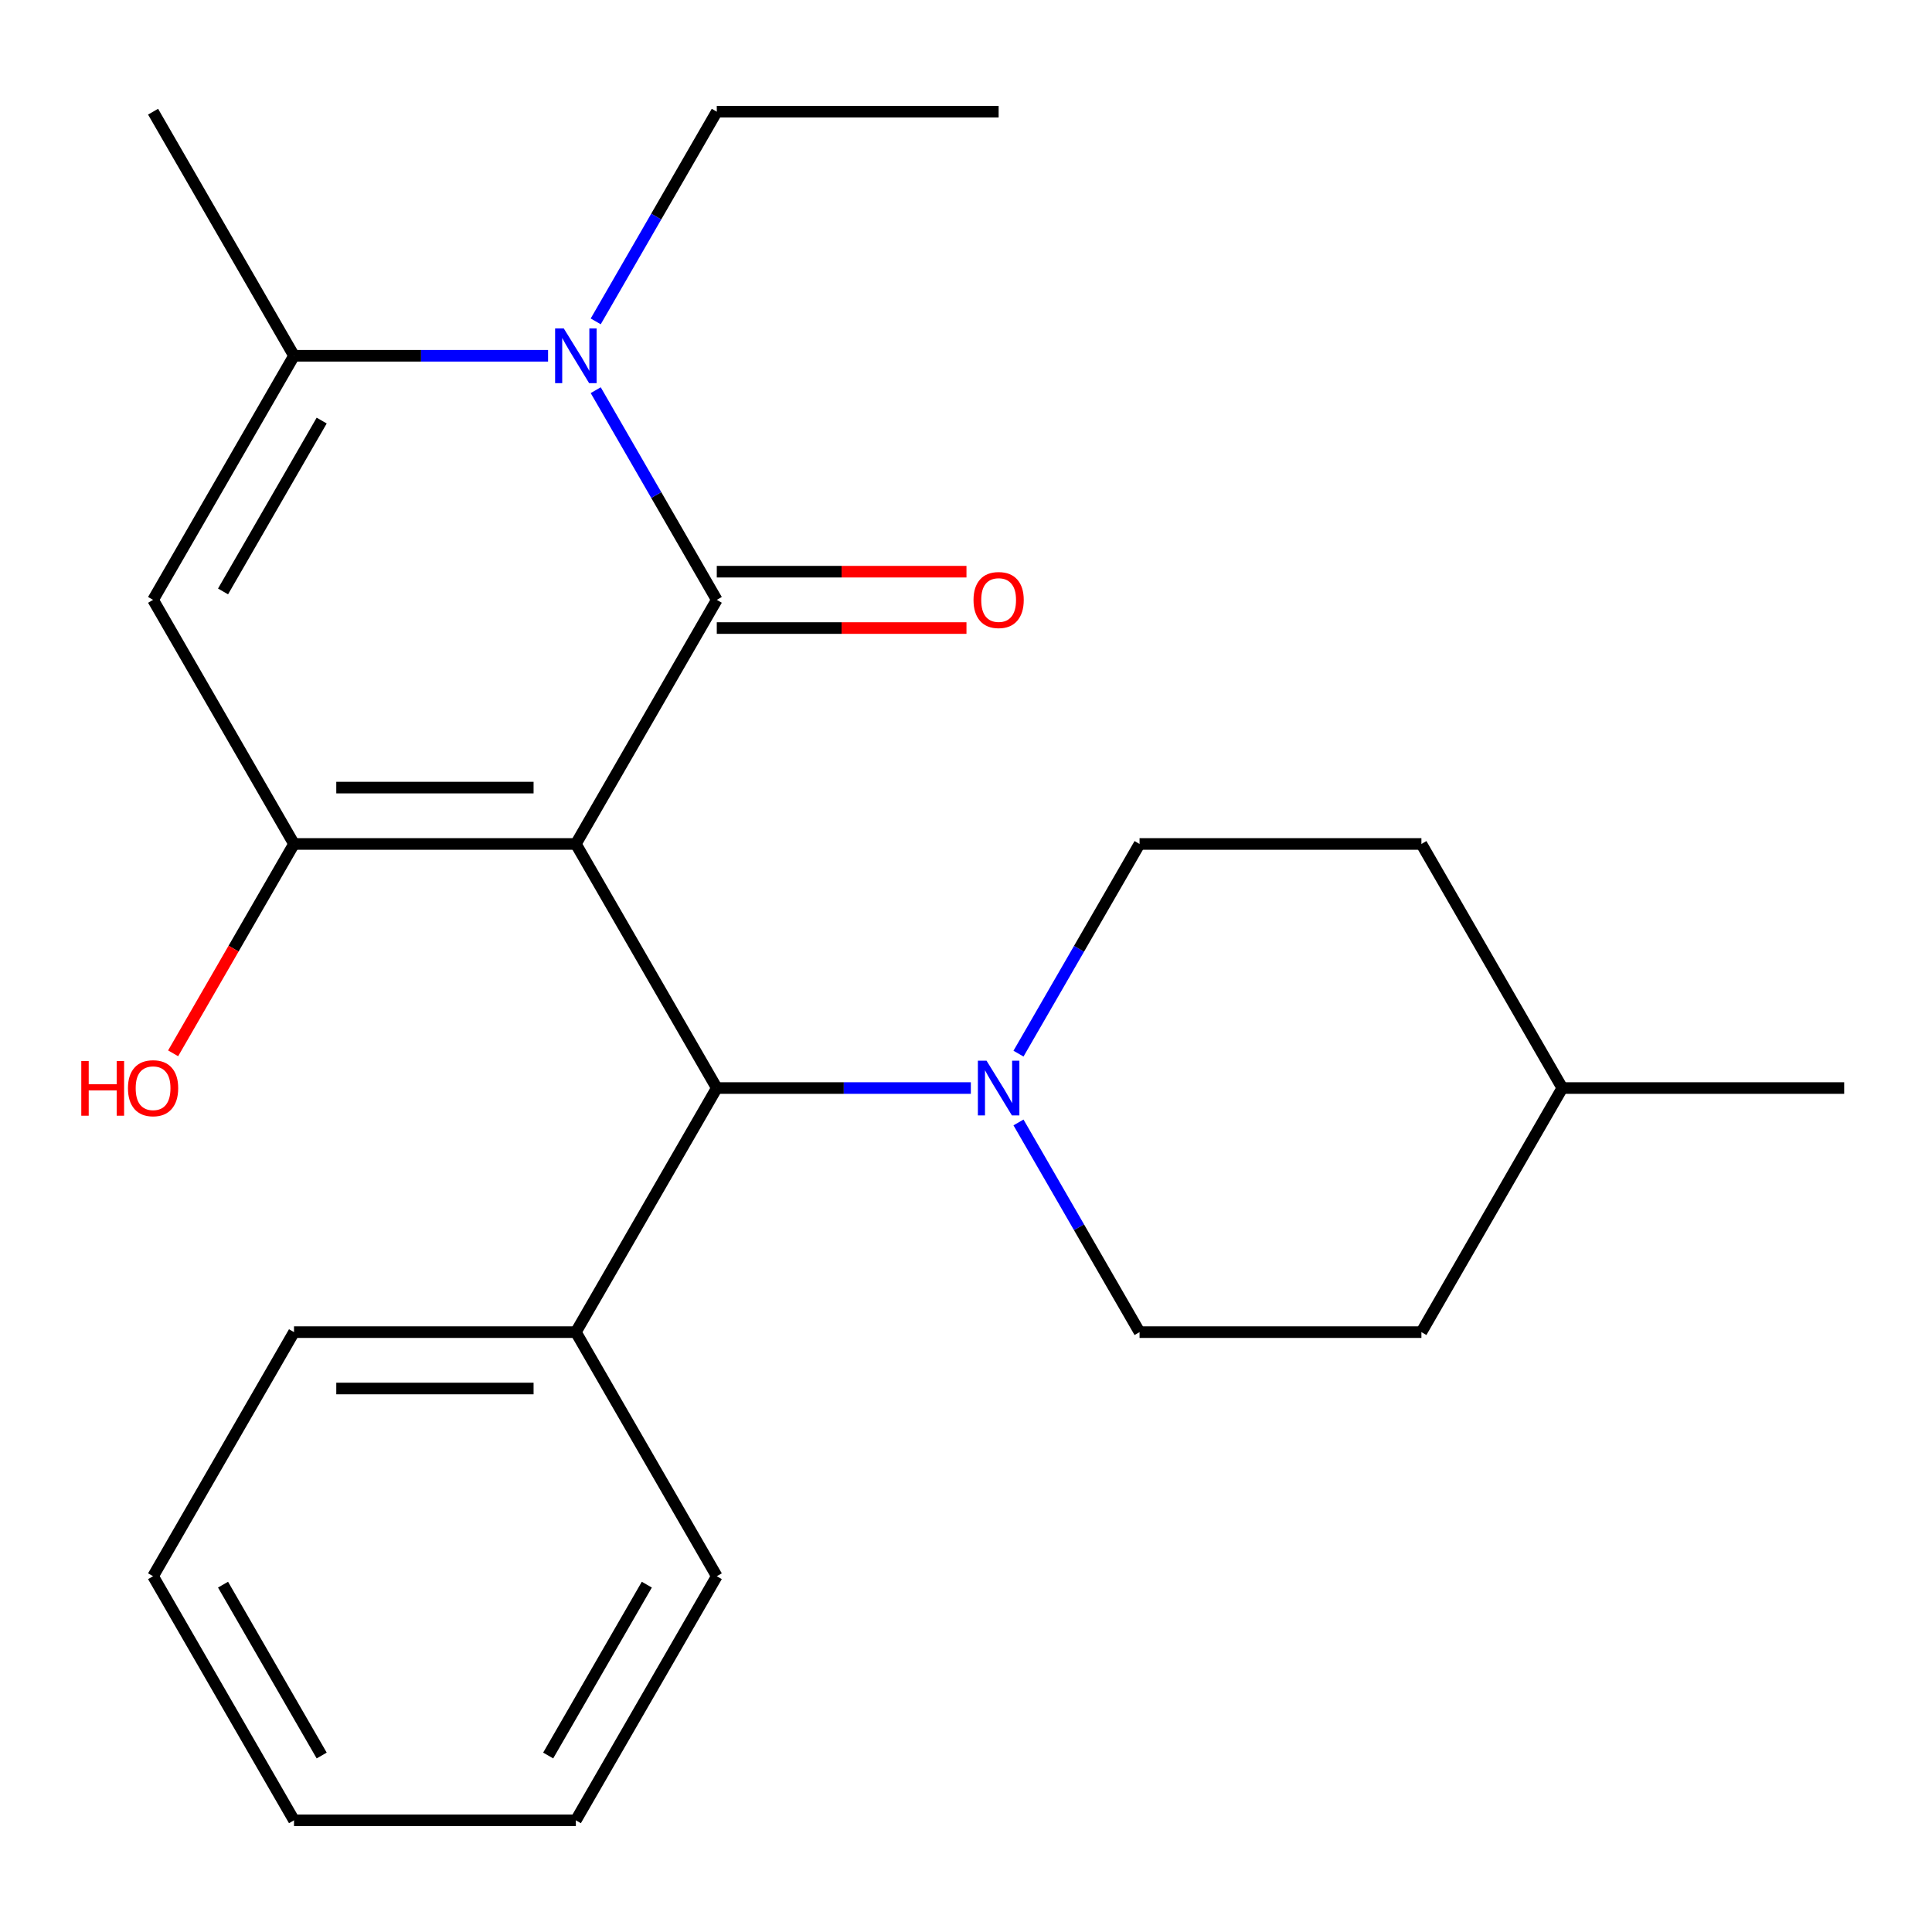 <?xml version='1.0' encoding='iso-8859-1'?>
<svg version='1.1' baseProfile='full'
              xmlns='http://www.w3.org/2000/svg'
                      xmlns:rdkit='http://www.rdkit.org/xml'
                      xmlns:xlink='http://www.w3.org/1999/xlink'
                  xml:space='preserve'
width='1000px' height='1000px' viewBox='0 0 1000 1000'>
<!-- END OF HEADER -->
<rect style='opacity:1.0;fill:#FFFFFF;stroke:none' width='1000' height='1000' x='0' y='0'> </rect>
<path class='bond-0' d='M 298.063,436.83 L 371.005,310.49' style='fill:none;fill-rule:evenodd;stroke:#000000;stroke-width:6px;stroke-linecap:butt;stroke-linejoin:miter;stroke-opacity:1' />
<path class='bond-1' d='M 298.063,436.83 L 152.178,436.83' style='fill:none;fill-rule:evenodd;stroke:#000000;stroke-width:6px;stroke-linecap:butt;stroke-linejoin:miter;stroke-opacity:1' />
<path class='bond-1' d='M 276.18,407.653 L 174.06,407.653' style='fill:none;fill-rule:evenodd;stroke:#000000;stroke-width:6px;stroke-linecap:butt;stroke-linejoin:miter;stroke-opacity:1' />
<path class='bond-5' d='M 298.063,436.83 L 371.005,563.17' style='fill:none;fill-rule:evenodd;stroke:#000000;stroke-width:6px;stroke-linecap:butt;stroke-linejoin:miter;stroke-opacity:1' />
<path class='bond-2' d='M 371.005,310.49 L 339.674,256.223' style='fill:none;fill-rule:evenodd;stroke:#000000;stroke-width:6px;stroke-linecap:butt;stroke-linejoin:miter;stroke-opacity:1' />
<path class='bond-2' d='M 339.674,256.223 L 308.344,201.957' style='fill:none;fill-rule:evenodd;stroke:#0000FF;stroke-width:6px;stroke-linecap:butt;stroke-linejoin:miter;stroke-opacity:1' />
<path class='bond-7' d='M 371.005,325.078 L 435.624,325.078' style='fill:none;fill-rule:evenodd;stroke:#000000;stroke-width:6px;stroke-linecap:butt;stroke-linejoin:miter;stroke-opacity:1' />
<path class='bond-7' d='M 435.624,325.078 L 500.243,325.078' style='fill:none;fill-rule:evenodd;stroke:#FF0000;stroke-width:6px;stroke-linecap:butt;stroke-linejoin:miter;stroke-opacity:1' />
<path class='bond-7' d='M 371.005,295.901 L 435.624,295.901' style='fill:none;fill-rule:evenodd;stroke:#000000;stroke-width:6px;stroke-linecap:butt;stroke-linejoin:miter;stroke-opacity:1' />
<path class='bond-7' d='M 435.624,295.901 L 500.243,295.901' style='fill:none;fill-rule:evenodd;stroke:#FF0000;stroke-width:6px;stroke-linecap:butt;stroke-linejoin:miter;stroke-opacity:1' />
<path class='bond-3' d='M 152.178,436.83 L 79.235,310.49' style='fill:none;fill-rule:evenodd;stroke:#000000;stroke-width:6px;stroke-linecap:butt;stroke-linejoin:miter;stroke-opacity:1' />
<path class='bond-11' d='M 152.178,436.83 L 120.893,491.016' style='fill:none;fill-rule:evenodd;stroke:#000000;stroke-width:6px;stroke-linecap:butt;stroke-linejoin:miter;stroke-opacity:1' />
<path class='bond-11' d='M 120.893,491.016 L 89.609,545.203' style='fill:none;fill-rule:evenodd;stroke:#FF0000;stroke-width:6px;stroke-linecap:butt;stroke-linejoin:miter;stroke-opacity:1' />
<path class='bond-12' d='M 308.344,166.342 L 339.674,112.076' style='fill:none;fill-rule:evenodd;stroke:#0000FF;stroke-width:6px;stroke-linecap:butt;stroke-linejoin:miter;stroke-opacity:1' />
<path class='bond-12' d='M 339.674,112.076 L 371.005,57.809' style='fill:none;fill-rule:evenodd;stroke:#000000;stroke-width:6px;stroke-linecap:butt;stroke-linejoin:miter;stroke-opacity:1' />
<path class='bond-24' d='M 283.676,184.15 L 217.927,184.15' style='fill:none;fill-rule:evenodd;stroke:#0000FF;stroke-width:6px;stroke-linecap:butt;stroke-linejoin:miter;stroke-opacity:1' />
<path class='bond-24' d='M 217.927,184.15 L 152.178,184.15' style='fill:none;fill-rule:evenodd;stroke:#000000;stroke-width:6px;stroke-linecap:butt;stroke-linejoin:miter;stroke-opacity:1' />
<path class='bond-4' d='M 79.235,310.49 L 152.178,184.15' style='fill:none;fill-rule:evenodd;stroke:#000000;stroke-width:6px;stroke-linecap:butt;stroke-linejoin:miter;stroke-opacity:1' />
<path class='bond-4' d='M 115.445,306.127 L 166.504,217.689' style='fill:none;fill-rule:evenodd;stroke:#000000;stroke-width:6px;stroke-linecap:butt;stroke-linejoin:miter;stroke-opacity:1' />
<path class='bond-15' d='M 152.178,184.15 L 79.235,57.809' style='fill:none;fill-rule:evenodd;stroke:#000000;stroke-width:6px;stroke-linecap:butt;stroke-linejoin:miter;stroke-opacity:1' />
<path class='bond-6' d='M 371.005,563.17 L 436.754,563.17' style='fill:none;fill-rule:evenodd;stroke:#000000;stroke-width:6px;stroke-linecap:butt;stroke-linejoin:miter;stroke-opacity:1' />
<path class='bond-6' d='M 436.754,563.17 L 502.503,563.17' style='fill:none;fill-rule:evenodd;stroke:#0000FF;stroke-width:6px;stroke-linecap:butt;stroke-linejoin:miter;stroke-opacity:1' />
<path class='bond-10' d='M 371.005,563.17 L 298.063,689.51' style='fill:none;fill-rule:evenodd;stroke:#000000;stroke-width:6px;stroke-linecap:butt;stroke-linejoin:miter;stroke-opacity:1' />
<path class='bond-8' d='M 527.171,580.977 L 558.502,635.244' style='fill:none;fill-rule:evenodd;stroke:#0000FF;stroke-width:6px;stroke-linecap:butt;stroke-linejoin:miter;stroke-opacity:1' />
<path class='bond-8' d='M 558.502,635.244 L 589.833,689.51' style='fill:none;fill-rule:evenodd;stroke:#000000;stroke-width:6px;stroke-linecap:butt;stroke-linejoin:miter;stroke-opacity:1' />
<path class='bond-9' d='M 527.171,545.363 L 558.502,491.096' style='fill:none;fill-rule:evenodd;stroke:#0000FF;stroke-width:6px;stroke-linecap:butt;stroke-linejoin:miter;stroke-opacity:1' />
<path class='bond-9' d='M 558.502,491.096 L 589.833,436.83' style='fill:none;fill-rule:evenodd;stroke:#000000;stroke-width:6px;stroke-linecap:butt;stroke-linejoin:miter;stroke-opacity:1' />
<path class='bond-13' d='M 589.833,689.51 L 735.718,689.51' style='fill:none;fill-rule:evenodd;stroke:#000000;stroke-width:6px;stroke-linecap:butt;stroke-linejoin:miter;stroke-opacity:1' />
<path class='bond-14' d='M 589.833,436.83 L 735.718,436.83' style='fill:none;fill-rule:evenodd;stroke:#000000;stroke-width:6px;stroke-linecap:butt;stroke-linejoin:miter;stroke-opacity:1' />
<path class='bond-17' d='M 298.063,689.51 L 152.178,689.51' style='fill:none;fill-rule:evenodd;stroke:#000000;stroke-width:6px;stroke-linecap:butt;stroke-linejoin:miter;stroke-opacity:1' />
<path class='bond-17' d='M 276.18,718.687 L 174.06,718.687' style='fill:none;fill-rule:evenodd;stroke:#000000;stroke-width:6px;stroke-linecap:butt;stroke-linejoin:miter;stroke-opacity:1' />
<path class='bond-18' d='M 298.063,689.51 L 371.005,815.85' style='fill:none;fill-rule:evenodd;stroke:#000000;stroke-width:6px;stroke-linecap:butt;stroke-linejoin:miter;stroke-opacity:1' />
<path class='bond-20' d='M 371.005,57.809 L 516.89,57.809' style='fill:none;fill-rule:evenodd;stroke:#000000;stroke-width:6px;stroke-linecap:butt;stroke-linejoin:miter;stroke-opacity:1' />
<path class='bond-26' d='M 735.718,689.51 L 808.66,563.17' style='fill:none;fill-rule:evenodd;stroke:#000000;stroke-width:6px;stroke-linecap:butt;stroke-linejoin:miter;stroke-opacity:1' />
<path class='bond-16' d='M 735.718,436.83 L 808.66,563.17' style='fill:none;fill-rule:evenodd;stroke:#000000;stroke-width:6px;stroke-linecap:butt;stroke-linejoin:miter;stroke-opacity:1' />
<path class='bond-19' d='M 808.66,563.17 L 954.545,563.17' style='fill:none;fill-rule:evenodd;stroke:#000000;stroke-width:6px;stroke-linecap:butt;stroke-linejoin:miter;stroke-opacity:1' />
<path class='bond-22' d='M 152.178,689.51 L 79.235,815.85' style='fill:none;fill-rule:evenodd;stroke:#000000;stroke-width:6px;stroke-linecap:butt;stroke-linejoin:miter;stroke-opacity:1' />
<path class='bond-21' d='M 371.005,815.85 L 298.063,942.191' style='fill:none;fill-rule:evenodd;stroke:#000000;stroke-width:6px;stroke-linecap:butt;stroke-linejoin:miter;stroke-opacity:1' />
<path class='bond-21' d='M 334.796,820.213 L 283.736,908.651' style='fill:none;fill-rule:evenodd;stroke:#000000;stroke-width:6px;stroke-linecap:butt;stroke-linejoin:miter;stroke-opacity:1' />
<path class='bond-23' d='M 298.063,942.191 L 152.178,942.191' style='fill:none;fill-rule:evenodd;stroke:#000000;stroke-width:6px;stroke-linecap:butt;stroke-linejoin:miter;stroke-opacity:1' />
<path class='bond-25' d='M 79.235,815.85 L 152.178,942.191' style='fill:none;fill-rule:evenodd;stroke:#000000;stroke-width:6px;stroke-linecap:butt;stroke-linejoin:miter;stroke-opacity:1' />
<path class='bond-25' d='M 115.445,820.213 L 166.504,908.651' style='fill:none;fill-rule:evenodd;stroke:#000000;stroke-width:6px;stroke-linecap:butt;stroke-linejoin:miter;stroke-opacity:1' />
<path  class='atom-3' d='M 291.803 169.99
L 301.083 184.99
Q 302.003 186.47, 303.483 189.15
Q 304.963 191.83, 305.043 191.99
L 305.043 169.99
L 308.803 169.99
L 308.803 198.31
L 304.923 198.31
L 294.963 181.91
Q 293.803 179.99, 292.563 177.79
Q 291.363 175.59, 291.003 174.91
L 291.003 198.31
L 287.323 198.31
L 287.323 169.99
L 291.803 169.99
' fill='#0000FF'/>
<path  class='atom-7' d='M 510.63 549.01
L 519.91 564.01
Q 520.83 565.49, 522.31 568.17
Q 523.79 570.85, 523.87 571.01
L 523.87 549.01
L 527.63 549.01
L 527.63 577.33
L 523.75 577.33
L 513.79 560.93
Q 512.63 559.01, 511.39 556.81
Q 510.19 554.61, 509.83 553.93
L 509.83 577.33
L 506.15 577.33
L 506.15 549.01
L 510.63 549.01
' fill='#0000FF'/>
<path  class='atom-8' d='M 503.89 310.57
Q 503.89 303.77, 507.25 299.97
Q 510.61 296.17, 516.89 296.17
Q 523.17 296.17, 526.53 299.97
Q 529.89 303.77, 529.89 310.57
Q 529.89 317.45, 526.49 321.37
Q 523.09 325.25, 516.89 325.25
Q 510.65 325.25, 507.25 321.37
Q 503.89 317.49, 503.89 310.57
M 516.89 322.05
Q 521.21 322.05, 523.53 319.17
Q 525.89 316.25, 525.89 310.57
Q 525.89 305.01, 523.53 302.21
Q 521.21 299.37, 516.89 299.37
Q 512.57 299.37, 510.21 302.17
Q 507.89 304.97, 507.89 310.57
Q 507.89 316.29, 510.21 319.17
Q 512.57 322.05, 516.89 322.05
' fill='#FF0000'/>
<path  class='atom-12' d='M 42.075 549.17
L 45.915 549.17
L 45.915 561.21
L 60.395 561.21
L 60.395 549.17
L 64.235 549.17
L 64.235 577.49
L 60.395 577.49
L 60.395 564.41
L 45.915 564.41
L 45.915 577.49
L 42.075 577.49
L 42.075 549.17
' fill='#FF0000'/>
<path  class='atom-12' d='M 66.235 563.25
Q 66.235 556.45, 69.595 552.65
Q 72.955 548.85, 79.235 548.85
Q 85.515 548.85, 88.875 552.65
Q 92.235 556.45, 92.235 563.25
Q 92.235 570.13, 88.835 574.05
Q 85.435 577.93, 79.235 577.93
Q 72.995 577.93, 69.595 574.05
Q 66.235 570.17, 66.235 563.25
M 79.235 574.73
Q 83.555 574.73, 85.875 571.85
Q 88.235 568.93, 88.235 563.25
Q 88.235 557.69, 85.875 554.89
Q 83.555 552.05, 79.235 552.05
Q 74.915 552.05, 72.555 554.85
Q 70.235 557.65, 70.235 563.25
Q 70.235 568.97, 72.555 571.85
Q 74.915 574.73, 79.235 574.73
' fill='#FF0000'/>
</svg>
